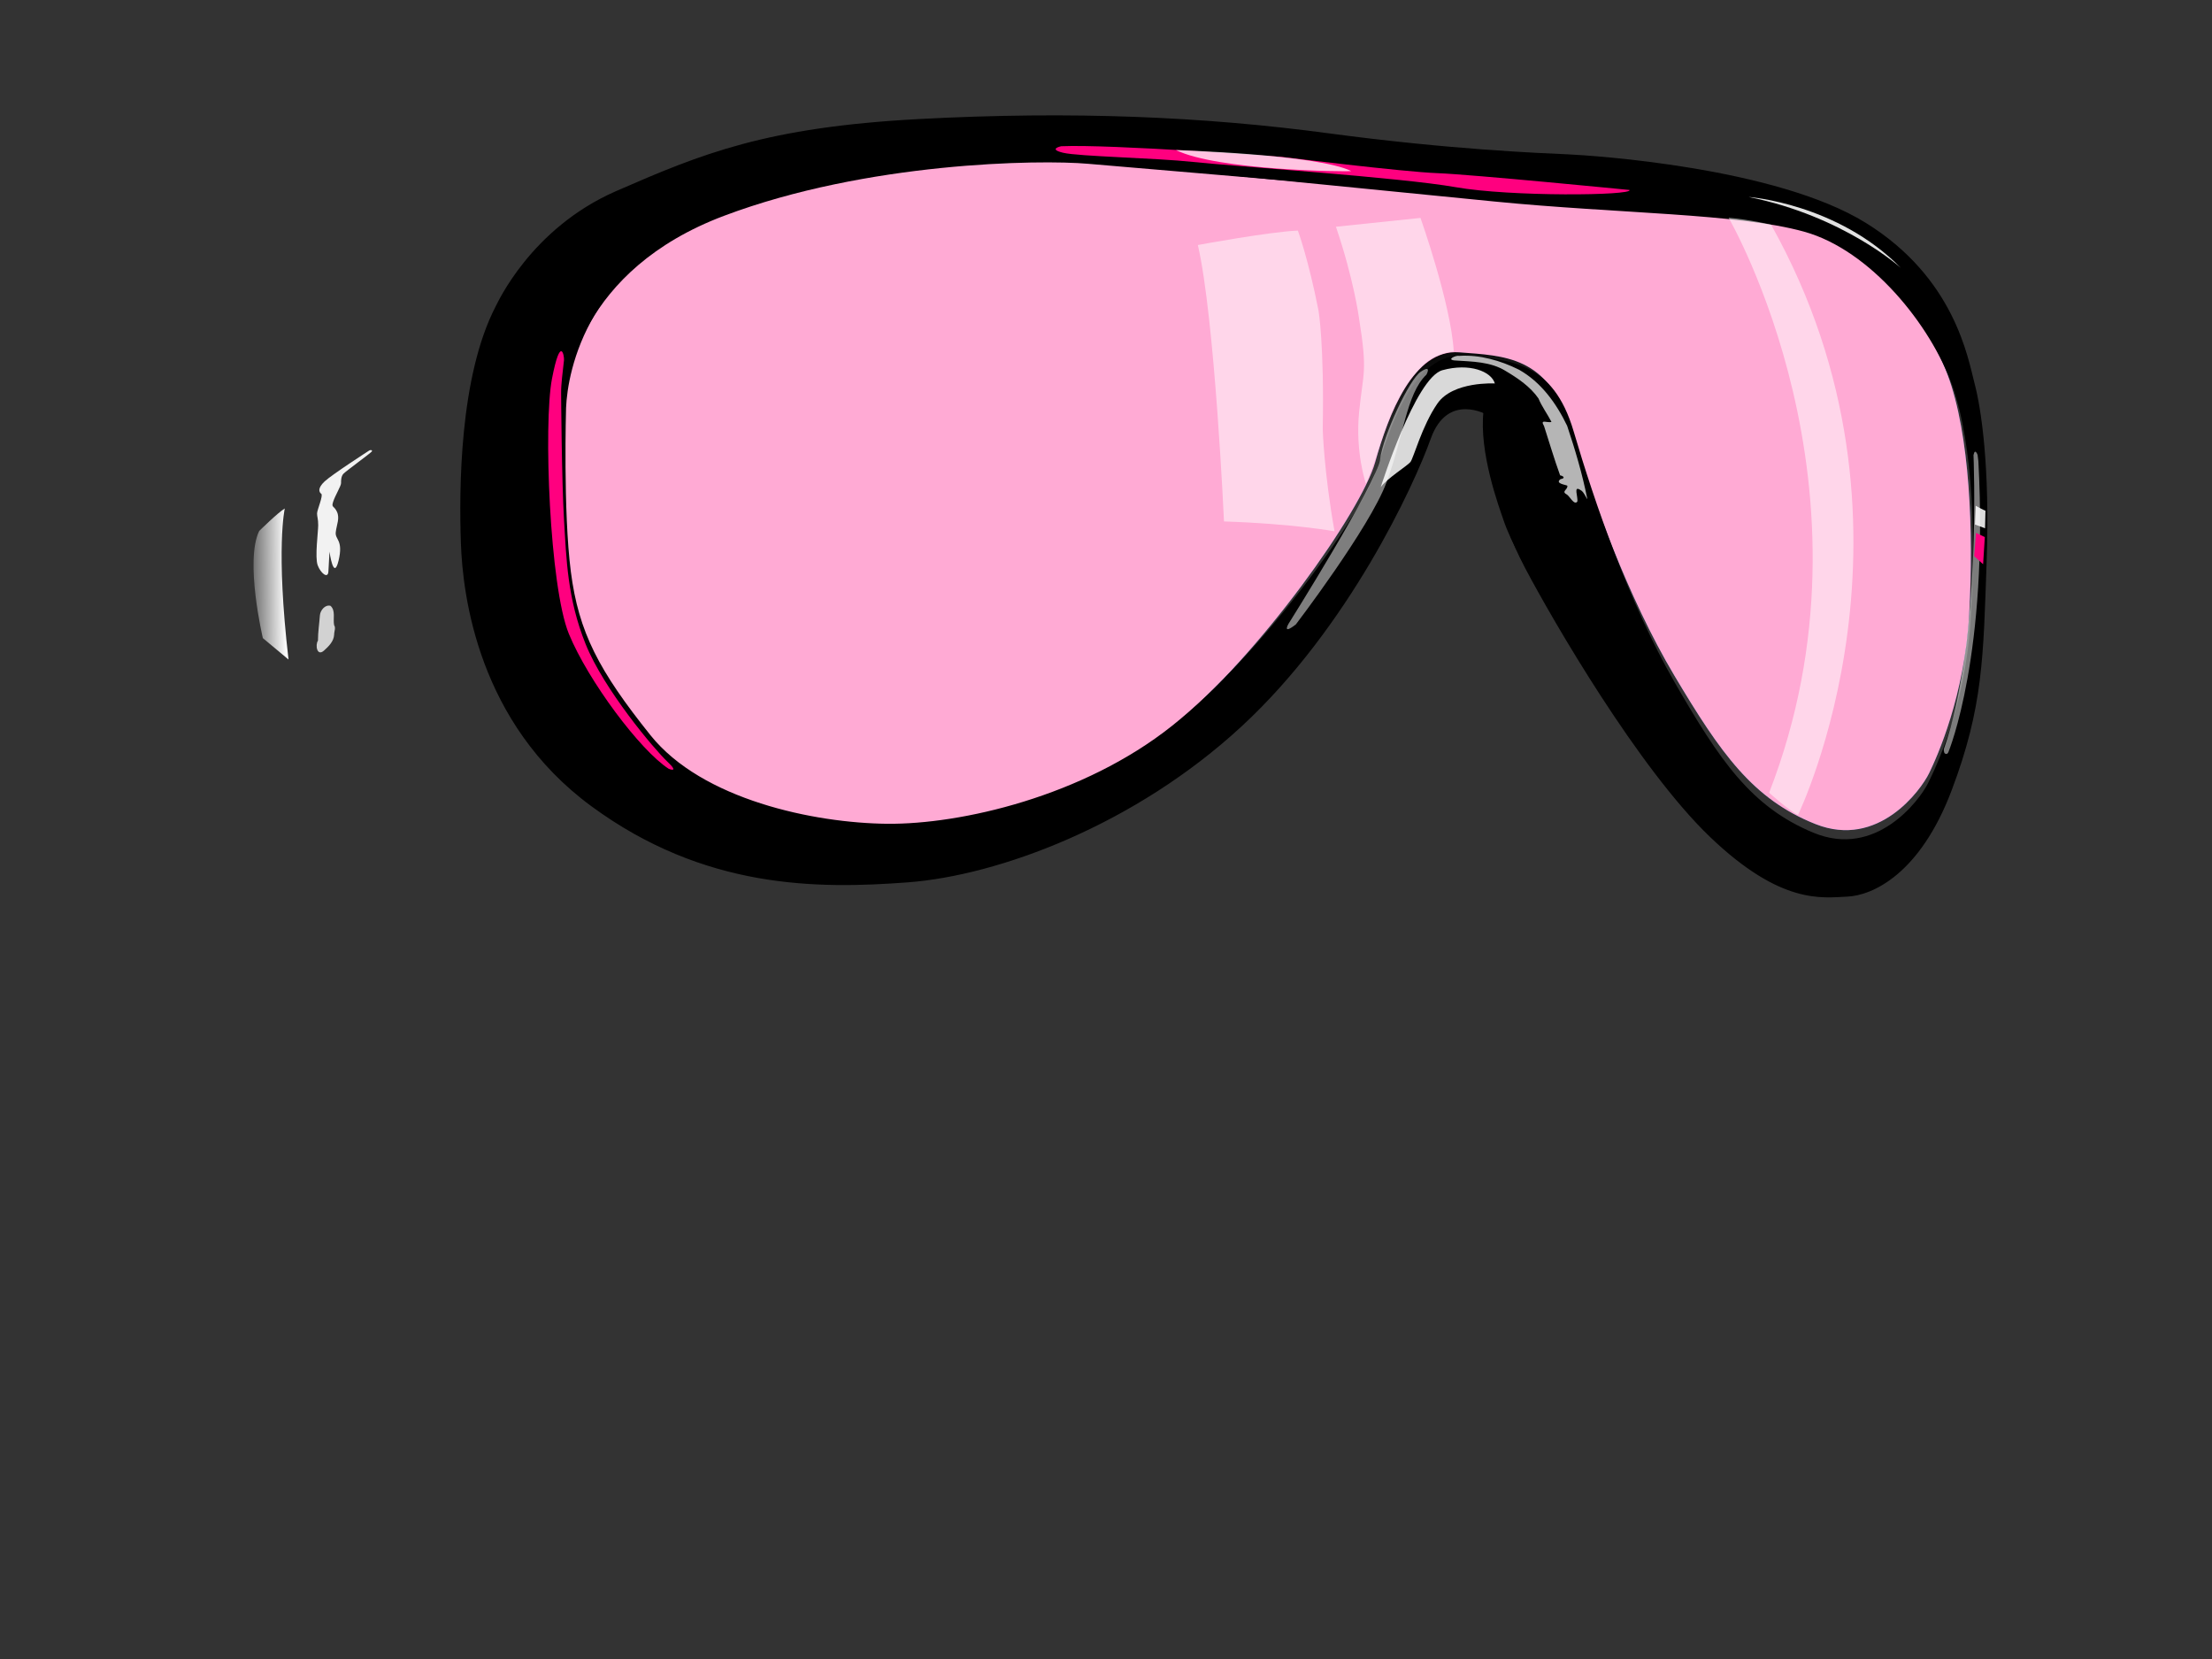 <?xml version="1.0"?><svg width="800" height="600" xmlns="http://www.w3.org/2000/svg" xmlns:xlink="http://www.w3.org/1999/xlink">
 <rect width="100%" height="100%" fill="#333333" stroke="none"/>
 <title>tommy</title>
 <defs>
  <linearGradient id="linearGradient4371">
   <stop offset="0" id="stop4373" stop-color="#421200"/>
   <stop offset="1" id="stop4375" stop-opacity="0" stop-color="#421200"/>
  </linearGradient>
  <linearGradient id="linearGradient15819">
   <stop offset="0" id="stop15821" stop-color="#ffffff"/>
   <stop offset="1" id="stop15823" stop-opacity="0" stop-color="#ffffff"/>
  </linearGradient>
  <linearGradient id="linearGradient7053">
   <stop offset="0" id="stop7055" stop-color="#ffffff"/>
   <stop offset="1" id="stop7057" stop-opacity="0" stop-color="#ffffff"/>
  </linearGradient>
  <linearGradient id="linearGradient7064">
   <stop offset="0" id="stop7066" stop-color="#ffffff"/>
   <stop offset="1" id="stop7068" stop-opacity="0" stop-color="#ffffff"/>
  </linearGradient>
  <linearGradient id="linearGradient10952">
   <stop offset="0" id="stop10954" stop-color="#000000"/>
   <stop offset="1" id="stop10956" stop-opacity="0" stop-color="#000000"/>
  </linearGradient>
  <radialGradient xlink:href="#linearGradient15819" id="radialGradient6382" gradientUnits="userSpaceOnUse" gradientTransform="matrix(1.521, 0.164, -0.172, 1.59, -295.167, -748.203)" cx="391.429" cy="325.041" fx="391.429" fy="325.041" r="3.929"/>
  <radialGradient xlink:href="#linearGradient15819" id="radialGradient6384" gradientUnits="userSpaceOnUse" gradientTransform="matrix(1.677, 0.181, -0.189, 1.753, -116.011, -559.771)" cx="391.429" cy="325.041" fx="391.429" fy="325.041" r="3.929"/>
  <radialGradient xlink:href="#linearGradient15819" id="radialGradient6386" gradientUnits="userSpaceOnUse" gradientTransform="matrix(1.01, 0.109, -0.114, 1.056, 134.404, -305.631)" cx="391.429" cy="325.041" fx="391.429" fy="325.041" r="3.929"/>
  <radialGradient xlink:href="#linearGradient15819" id="radialGradient6388" gradientUnits="userSpaceOnUse" gradientTransform="matrix(1.01, 0.109, -0.114, 1.056, 170.212, -440.991)" cx="391.429" cy="325.041" fx="391.429" fy="325.041" r="3.929"/>
  <linearGradient xlink:href="#linearGradient4371" id="linearGradient6393" x1="0.448" y1="-1.662" x2="0.448" y2="0.321"/>
  <linearGradient xlink:href="#linearGradient7053" id="linearGradient6411" x1="0.949" y1="0.565" x2="-0.121" y2="0.583"/>
  <radialGradient xlink:href="#linearGradient7064" id="radialGradient6417" gradientUnits="userSpaceOnUse" gradientTransform="matrix(0.122, -0.038, 0.162, 0.513, -163.206, -237.244)" cx="4370.325" cy="657.998" fx="4370.325" fy="657.998" r="119.771"/>
  <linearGradient xlink:href="#linearGradient10952" id="linearGradient6428" x1="0.32" y1="0.441" x2="0.381" y2="0.545"/>
 </defs>
 <g>
  <title>Layer 1</title>
  <g externalResourcesRequired="false" id="layer1">
   <path d="m203.239,151.002c0,0 -0.54,37.421 2.602,59.249c3.142,21.827 10.647,35.63 29.65,58.669c19.002,23.039 59.629,30.921 86.13,30.782c26.501,-0.139 70.635,-10.868 102.43,-36.921c31.796,-26.053 68.392,-78.074 73.275,-95.537c4.883,-17.463 13.895,-41.064 30.368,-39.817c16.473,1.248 32.187,1.353 40.046,26.76c7.859,25.407 21.05,61.989 37.802,90.122c16.753,28.133 28.386,44.76 51.092,53.747c22.705,8.987 38.079,-12.322 41.028,-18.365c2.949,-6.042 12.927,-28.111 14.54,-57.796c1.613,-29.685 0.261,-64.637 -7.82,-86.357c-8.081,-21.72 -30.28,-48.498 -54.334,-54.803c-24.055,-6.306 -67.602,-5.528 -112.076,-9.267c-44.473,-3.739 -126.765,-10.675 -144.442,-12.229c-17.677,-1.554 -79.963,-0.678 -131.715,18.827c-51.752,19.504 -58.22,59.796 -58.576,72.936z" stroke-miterlimit="4" stroke-width="4.919" stroke="url(#linearGradient6428)" fill-rule="evenodd" fill-opacity="0.464" fill="#007fff" id="svg_2"/>
   <path d="m203.239,151.002c0,0 -0.54,37.421 2.602,59.249c3.142,21.827 10.647,35.63 29.65,58.669c19.002,23.039 59.629,30.921 86.13,30.782c26.501,-0.139 70.635,-10.868 102.43,-36.921c31.796,-26.053 68.392,-78.074 73.275,-95.537c4.883,-17.463 13.895,-41.064 30.368,-39.817c16.473,1.248 32.187,1.353 40.046,26.76c7.859,25.407 21.05,61.989 37.802,90.122c16.753,28.133 28.386,44.76 51.092,53.747c22.705,8.987 38.079,-12.322 41.028,-18.365c2.949,-6.042 12.927,-28.111 14.54,-57.796c1.613,-29.685 0.261,-64.637 -7.82,-86.357c-8.081,-21.72 -30.28,-48.498 -54.334,-54.803c-24.055,-6.306 -67.602,-5.528 -112.076,-9.267c-44.473,-3.739 -126.765,-10.675 -144.442,-12.229c-17.677,-1.554 -79.963,-0.678 -131.715,18.827c-51.752,19.504 -58.22,59.796 -58.576,72.936z" stroke-width="1px" fill-rule="evenodd" fill="#ffaad4" id="svg_3"/>
   <path d="m204.239,151.002c0,0 -0.54,37.421 2.602,59.249c3.142,21.827 10.647,35.63 29.65,58.669c19.002,23.039 59.629,30.921 86.13,30.782c26.501,-0.139 70.635,-10.868 102.43,-36.921c31.796,-26.053 68.392,-78.074 73.275,-95.537c4.883,-17.463 13.895,-41.064 30.368,-39.817c16.473,1.248 32.187,1.353 40.046,26.76c7.859,25.407 21.05,61.989 37.802,90.122c16.753,28.133 28.386,44.76 51.092,53.747c22.705,8.987 38.079,-12.322 41.028,-18.365c2.949,-6.042 12.927,-28.111 14.54,-57.796c1.613,-29.685 0.261,-64.637 -7.82,-86.357c-8.081,-21.72 -30.28,-48.498 -54.334,-54.803c-24.055,-6.306 -67.602,-5.528 -112.076,-9.267c-44.473,-3.739 -126.765,-10.675 -144.442,-12.229c-17.677,-1.554 -79.963,-0.678 -131.715,18.827c-51.752,19.504 -58.22,59.796 -58.576,72.936zm-25.925,-36.471c0.425,-0.661 12.054,-28.205 42.892,-42.192c30.838,-13.987 53.816,-23.889 109.192,-27.659c55.377,-3.769 103.198,-2.357 147.85,2.961c44.652,5.318 77.053,6.066 86.766,6.364c9.713,0.298 75.564,3.656 108.19,23.168c32.626,19.512 37.738,48.548 40.263,57.566c2.525,9.018 6.02,29.884 5.306,64.288c-0.714,34.404 -0.41,52.427 -11.451,82.969c-11.041,30.541 -28.135,38.442 -37.186,38.964c-9.051,0.522 -23.857,3.422 -49.968,-20.883c-26.112,-24.306 -57.883,-77.207 -68.313,-96.323c-10.431,-19.116 -16.049,-43.459 -14.303,-55.014c0,0 -14.594,-8.321 -20.438,8.789c-5.844,17.11 -28.643,68.62 -66.798,104.981c-38.155,36.361 -87.174,55.308 -119.975,58.265c-32.801,2.957 -73.594,3.553 -114.892,-25.89c-41.299,-29.443 -47.589,-75.347 -48.528,-94.438c-0.938,-19.091 -1.492,-60.275 11.393,-85.915z" stroke-width="1px" fill-rule="evenodd" fill="#000000" transform="rotate(0.839 442.68 182.337)" id="svg_4"/>
   <path d="m536.538,148.611c0,0 13.892,3.884 14.903,7.615c1.011,3.731 12.83,39.106 16.199,43.091c0,0 -2.433,0.444 -4.898,-2.914c0,0 8.857,34.172 10.551,42.217c0,0 0.13,2.57 -1.404,0.307c-2.266,-3.918 -22.783,-35.015 -28.136,-50.849c-1.588,-4.698 -8.938,-24.41 -7.215,-39.467z" stroke-width="1px" fill-rule="evenodd" fill="#000000" id="svg_5"/>
   <path d="m442.676,188.582c0,0 -3.319,-73.444 -9.452,-99.966c0,0 26.006,-4.815 36.169,-5.217c0,0 3.776,10.152 7.485,29.043c0,0 2.068,12.091 1.507,42.764c0,0 0.377,15.033 4.26,36.94c0,0 -14.947,-2.737 -39.969,-3.563z" stroke-dashoffset="0" stroke-miterlimit="4" marker-end="none" marker-mid="none" marker-start="none" stroke-width="1px" fill-rule="evenodd" fill-opacity="0.522" fill="#ffffff" id="svg_6"/>
   <path d="m483.16,82.01l30.578,-3.197c0,0 11.017,31.048 12.032,48.273c0,0 -6.87,0.57 -11.375,5.269c-4.505,4.699 -6.006,7.035 -8.986,12.648c-2.979,5.613 -5.486,13.213 -7.666,20.099c-2.18,6.886 -3.748,9.84 -3.748,9.84c0,0 -3.897,-11.352 -2.448,-25.938c1.449,-14.586 3.151,-14.152 -0.067,-34.114c0,0 -1.869,-13.944 -8.321,-32.88z" stroke-dashoffset="0" stroke-miterlimit="4" marker-end="none" marker-mid="none" marker-start="none" stroke-width="1px" fill-rule="evenodd" fill-opacity="0.522" fill="#ffffff" id="svg_7"/>
   <path d="m625.173,78.757c0,0 57.227,98.402 14.664,207.945c0,0 7.082,6.418 10.443,8.017c0,0 51.005,-104.968 -9.748,-213.468c0,0 -7.83,-1.858 -15.359,-2.494z" stroke-width="1px" fill-rule="evenodd" fill-opacity="0.522" fill="#ffffff" id="svg_8"/>
   <path d="m625.173,78.757c0,0 57.227,98.402 14.664,207.945c0,0 7.082,6.418 10.443,8.017c0,0 51.005,-104.968 -9.748,-213.468c0,0 -7.83,-1.858 -15.359,-2.494z" stroke-width="1px" fill-rule="evenodd" fill="url(#radialGradient6417)" id="svg_9"/>
   <path d="m607.538,257.343c0,0 17.988,23.179 21.021,36.749c3.033,13.57 12.494,20.837 19.69,23.613c7.197,2.775 21.168,5.283 32.201,-2.022c11.033,-7.305 18.627,-17.479 19.688,-20.363c1.061,-2.884 0.218,-8.971 0.218,-8.971c0,0 -6.585,17.03 -27.131,17.561c-20.546,0.531 -32.883,-5.547 -45.275,-20.377c-12.392,-14.83 -19.724,-25.616 -20.411,-26.189z" stroke-width="1px" fill-rule="evenodd" fill="#000000" id="svg_10"/>
   <path d="m133.485,162.964c0,0 -13.429,8.67 -16.068,11.134c-2.64,2.464 -2.045,3.902 -1.234,4.489c0.811,0.587 -1.504,5.834 -1.514,7.083c-0.01,1.248 0.418,1.919 0.411,4.292c-0.006,2.373 -1.253,11.608 -0.187,14.472c1.065,2.863 3.706,5.022 3.875,2.292c0.17,-2.73 0.402,-7.203 0.402,-7.203c0,0 1.461,10.777 3.275,3.227c1.814,-7.55 -1.313,-7.513 -1.02,-10.23c0.293,-2.717 1.548,-5.08 0.429,-7.45c-1.119,-2.369 -2.103,-1.351 -1.356,-3.644c0.747,-2.293 2.863,-5.688 2.846,-6.689c-0.017,-1.001 0.02,-2.497 0.867,-3.405c0.848,-0.908 9.84,-7.476 10.235,-8.016c0.404,-0.553 -0.451,-0.694 -0.961,-0.354z" stroke-width="1px" fill-rule="evenodd" fill-opacity="0.935" fill="#ffffff" id="svg_11"/>
   <path d="m120.839,226.106c-0.469,-2.278 0.64,-5.316 -1.331,-7.012c-1.944,-0.488 -3.649,1.628 -3.808,3.422c-0.216,3.057 -0.711,6.089 -0.704,9.164c-1.06,1.64 -0.342,5.818 2.132,3.65c1.731,-1.55 3.614,-3.367 3.724,-5.847c-0.026,-1.096 0.67,-2.395 -0.014,-3.377z" stroke-width="1px" fill-rule="evenodd" fill-opacity="0.778" fill="#ffffff" id="svg_12"/>
   <path d="m102.99,183.91c0,0 -3.301,14.386 1.353,54.616l-9.283,-7.748c0,0 -6.604,-27.948 -1.316,-38.746c0,0 6.851,-6.757 9.247,-8.122z" stroke-width="1px" fill-rule="evenodd" fill="url(#linearGradient6411)" id="svg_13"/>
   <path d="m632.433,71.236c0,0 32.083,2.313 55.008,25.636c0,0 -20.68,-18.751 -55.008,-25.636z" stroke-width="1px" fill-rule="evenodd" fill-opacity="0.881" fill="#ffffff" id="svg_14"/>
   <path d="m589.331,68.706c0,0 -56.992,-5.62 -69.486,-6.084c-12.494,-0.465 -56.154,-5.863 -56.154,-5.863c0,0 -62.163,-4.67 -79.9,-3.871c0,0 -4.914,1.005 0.687,2.358c5.601,1.354 33.406,1.856 46.991,3.321c13.584,1.466 75.104,5.605 94.963,9.123c19.859,3.517 64.26,3.061 62.898,1.016z" stroke-width="1px" fill-rule="evenodd" fill="#ff007f" id="svg_15"/>
   <path d="m425.31,54.28c0,0 51.059,1.512 63.396,7.59c-1.782,0.307 -48.449,-0.231 -63.396,-7.59z" stroke-width="1px" fill-rule="evenodd" fill-opacity="0.765" fill="#ffffff" id="svg_16"/>
   <path d="m499.356,176.208c0,0 12.521,-39.627 22.307,-42.319c9.785,-2.692 17.696,0.41 18.972,4.796c0,0 -15.146,-0.885 -20.772,7.253c-5.626,8.138 -8.634,19.807 -9.782,21.182c-1.148,1.375 -8.65,6.063 -10.725,9.087z" stroke-width="1px" fill-rule="evenodd" fill-opacity="0.85" fill="#ffffff" id="svg_17"/>
   <path d="m570.454,181.423c0.381,-1.579 -1.625,-6.128 1.211,-4.148c1.139,0.439 2.356,3.58 2.396,3.134c-1.772,-8.965 -4.382,-17.749 -7.281,-26.406c-3.886,-8.116 -9.493,-15.891 -17.499,-20.336c-6.643,-3.29 -14.09,-5.421 -21.551,-4.959c-1.198,-0.278 -4.647,1.313 -1.747,1.645c6.331,0.434 13.1,0.373 18.668,3.879c4.38,2.622 8.792,5.613 11.747,9.854c1.252,3.002 3.234,5.621 4.713,8.502c-1.492,0.492 -4.31,-1.233 -2.68,1.521c1.919,5.941 3.674,11.943 5.807,17.809c1.398,0.259 1.898,1.122 0.175,1.351c-2.161,1.588 1.633,1.992 2.426,2.375c0.325,1.429 -2.316,2.041 -0.252,3.153c1.062,0.523 2.695,4.096 3.869,2.626z" stroke-width="1px" fill-rule="evenodd" fill-opacity="0.71" fill="#ffffff" id="svg_18"/>
   <path d="m468.665,225.829c0,0 26.544,-34.769 32.738,-51.238c6.194,-16.47 7.173,-32.089 14.464,-39.076c0,0 2.18,-3.828 -2.002,-1.099c-4.181,2.729 -13.622,23.089 -14.72,31.628c-1.098,8.539 -33.099,59.503 -33.099,59.503c0,0 -2.586,4.315 2.62,0.283z" stroke-width="1px" fill-rule="evenodd" fill-opacity="0.495" fill="#ffffff" id="svg_19"/>
   <path d="m202.937,142.224c-0.033,-3.386 0.526,-7.186 1.039,-11.944c0.159,-1.476 -1.23,-9.44 -4.348,6.714c-3.117,16.155 -0.879,75.257 6.119,92.267c6.999,17.01 25.837,42.188 36.081,48.77c0,0 4.138,1.772 -0.513,-2.617c-4.65,-4.389 -22.951,-26.083 -29.546,-42.536c-6.595,-16.453 -6.928,-30.731 -7.782,-44.816c-0.854,-14.085 -1.051,-45.838 -1.051,-45.838z" stroke-width="1px" fill-rule="evenodd" fill="#ff007f" id="svg_20"/>
   <path d="m713.742,164.61c0,0 2.984,67.286 -10.719,106.285c0,0 -0.138,1.321 0.445,1.649c0.583,0.328 0.986,0.003 1.211,-0.576c0.219,-0.565 14.531,-35.306 10.826,-105.168l-0.285,-2.28c0,0 -0.931,-2.662 -1.478,0.09z" stroke-width="1px" fill-rule="evenodd" fill-opacity="0.488" fill="#ffffff" id="svg_21"/>
   <path d="m714.552,182.925c0,0 2.75,1.533 3.517,1.793l-0.154,6.344l-3.651,-1.366l0.289,-6.771z" stroke-width="1px" fill-rule="evenodd" fill-opacity="0.86" fill="#ffffff" id="svg_22"/>
   <path d="m714.641,192.741l-0.643,8.411l3.22,2.909l0.619,-9.827l-3.196,-1.493z" stroke-width="1px" fill-rule="evenodd" fill="#ff007f" id="svg_23"/>
   <path d="m435.773,56.154a5.976,6.247 0 1 1 -11.951,-1.29a5.976,6.247 0 1 1 11.951,1.29z" stroke-dashoffset="0" stroke-miterlimit="4" marker-end="none" marker-mid="none" marker-start="none" stroke-width="20" fill-rule="evenodd" fill="url(#radialGradient6382)" id="svg_24"/>
   <path d="m670.769,304.13a6.587,6.887 0 1 1 -13.174,-1.422a6.587,6.887 0 1 1 13.174,1.422z" stroke-dashoffset="0" stroke-miterlimit="4" marker-end="none" marker-mid="none" marker-start="none" stroke-width="20" fill-rule="evenodd" fill="url(#radialGradient6384)" id="svg_25"/>
   <path d="m682,303.223a3.968,4.148 0 1 1 -7.935,-0.856a3.968,4.148 0 1 1 7.935,0.856z" stroke-dashoffset="0" stroke-miterlimit="4" marker-end="none" marker-mid="none" marker-start="none" stroke-width="20" fill-rule="evenodd" fill="url(#radialGradient6386)" id="svg_26"/>
   <path d="m717.808,167.863a3.968,4.148 0 1 1 -7.935,-0.856a3.968,4.148 0 1 1 7.935,0.856z" stroke-dashoffset="0" stroke-miterlimit="4" marker-end="none" marker-mid="none" marker-start="none" stroke-width="20" fill-rule="evenodd" fill="url(#radialGradient6388)" id="svg_27"/>
  </g>
 </g>
</svg>